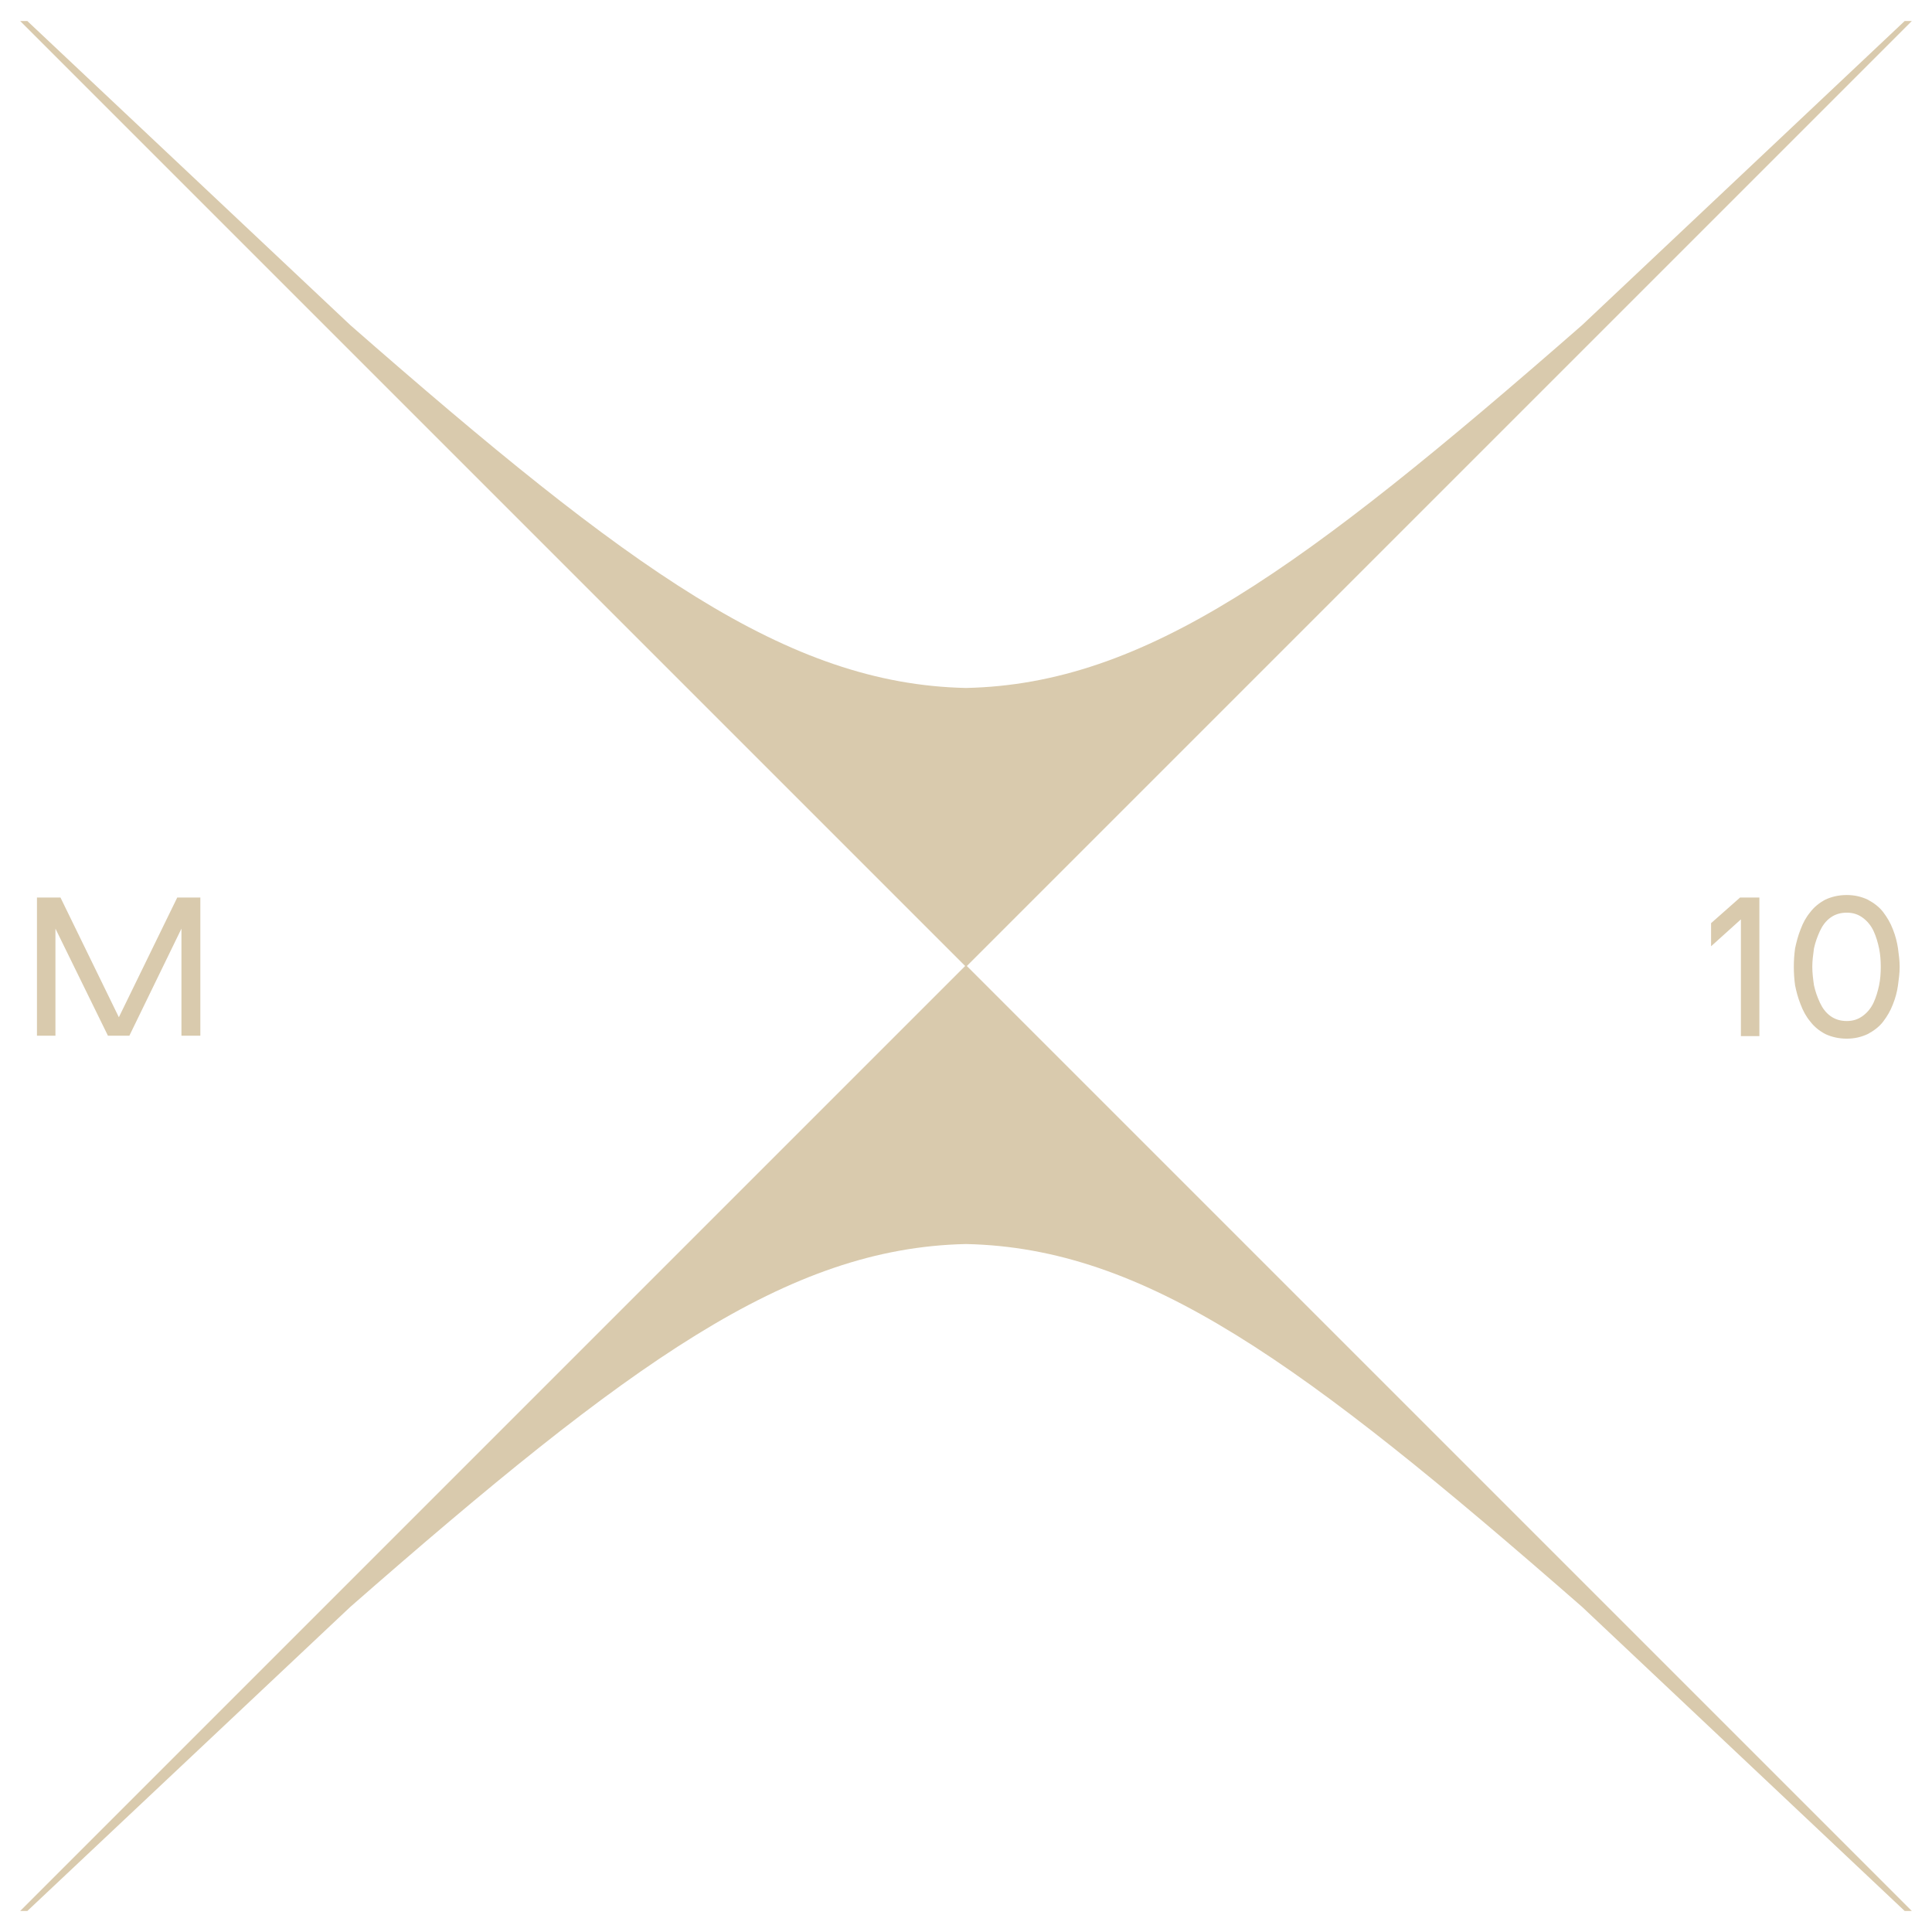 <?xml version="1.0" encoding="UTF-8"?>
<!DOCTYPE svg PUBLIC "-//W3C//DTD SVG 1.1//EN" "http://www.w3.org/Graphics/SVG/1.1/DTD/svg11.dtd">
<!-- Creator: CorelDRAW 2021 (64-Bit) -->
<svg xmlns="http://www.w3.org/2000/svg" xml:space="preserve" width="46px" height="46px" version="1.1" style="shape-rendering:geometricPrecision; text-rendering:geometricPrecision; image-rendering:optimizeQuality; fill-rule:evenodd; clip-rule:evenodd"
viewBox="0 0 46 46"
 xmlns:xlink="http://www.w3.org/1999/xlink"
 xmlns:xodm="http://www.corel.com/coreldraw/odm/2003">
 <defs>
  <style type="text/css">
   <![CDATA[
    .fil0 {fill:#D9CAAD}
   ]]>
  </style>
 </defs>
 <g id="Слой_x0020_1">
  <path class="fil0" d="M41.45 21.89l0 2.78 0.44 0 0 -3.3 -0.46 0 -0.69 0.61 0 0.55 0.71 -0.64zm2.13 2.3c0.11,0.08 0.24,0.12 0.39,0.12 0.15,0 0.27,-0.04 0.38,-0.12 0.11,-0.08 0.2,-0.19 0.26,-0.32 0.06,-0.13 0.1,-0.27 0.13,-0.41 0.03,-0.14 0.04,-0.29 0.04,-0.44 0,-0.15 -0.01,-0.29 -0.04,-0.44 -0.03,-0.14 -0.07,-0.28 -0.13,-0.41 -0.06,-0.13 -0.15,-0.24 -0.26,-0.32 -0.11,-0.08 -0.23,-0.12 -0.38,-0.12 -0.15,0 -0.28,0.04 -0.39,0.12 -0.11,0.08 -0.19,0.19 -0.25,0.32 -0.06,0.13 -0.11,0.27 -0.14,0.41 -0.02,0.15 -0.04,0.29 -0.04,0.44 0,0.15 0.02,0.3 0.04,0.44 0.03,0.14 0.08,0.28 0.14,0.41 0.06,0.13 0.14,0.24 0.25,0.32zm-0.12 -2.77c0.15,-0.07 0.32,-0.11 0.51,-0.11 0.19,0 0.35,0.04 0.5,0.11 0.15,0.08 0.28,0.18 0.37,0.3 0.09,0.12 0.17,0.25 0.23,0.41 0.06,0.15 0.1,0.31 0.12,0.45 0.02,0.15 0.04,0.29 0.04,0.44 0,0.15 -0.02,0.29 -0.04,0.44 -0.02,0.15 -0.06,0.3 -0.12,0.45 -0.06,0.16 -0.14,0.29 -0.23,0.41 -0.09,0.12 -0.22,0.22 -0.37,0.3 -0.15,0.07 -0.31,0.11 -0.5,0.11 -0.19,0 -0.36,-0.04 -0.51,-0.11 -0.15,-0.08 -0.27,-0.18 -0.36,-0.3 -0.1,-0.12 -0.17,-0.25 -0.23,-0.41 -0.06,-0.15 -0.1,-0.3 -0.13,-0.45 -0.02,-0.15 -0.03,-0.29 -0.03,-0.44 0,-0.15 0.01,-0.29 0.03,-0.44 0.03,-0.14 0.07,-0.3 0.13,-0.45 0.06,-0.16 0.13,-0.29 0.23,-0.41 0.09,-0.12 0.21,-0.22 0.36,-0.3zm-38.69 -0.05l-0.55 0 -1.39 2.85 -1.39 -2.85 -0.56 0 0 3.29 0.44 0 0 -2.55 1.25 2.55 0.51 0 1.24 -2.55 0 2.55 0.45 0 0 -3.29zm40.58 -20.87l-7.68 7.24c-6.68,5.84 -10.41,8.55 -14.67,8.64 -4.25,-0.09 -7.99,-2.8 -14.66,-8.64l-7.69 -7.24 -0.17 0 22.5 22.5 -22.5 22.5 0.17 0 7.69 -7.24c6.67,-5.84 10.41,-8.55 14.66,-8.64 4.26,0.09 7.99,2.8 14.67,8.64l7.68 7.24 0.17 0 -22.5 -22.5 22.5 -22.5 -0.17 0z"/>
 </g>
</svg>
